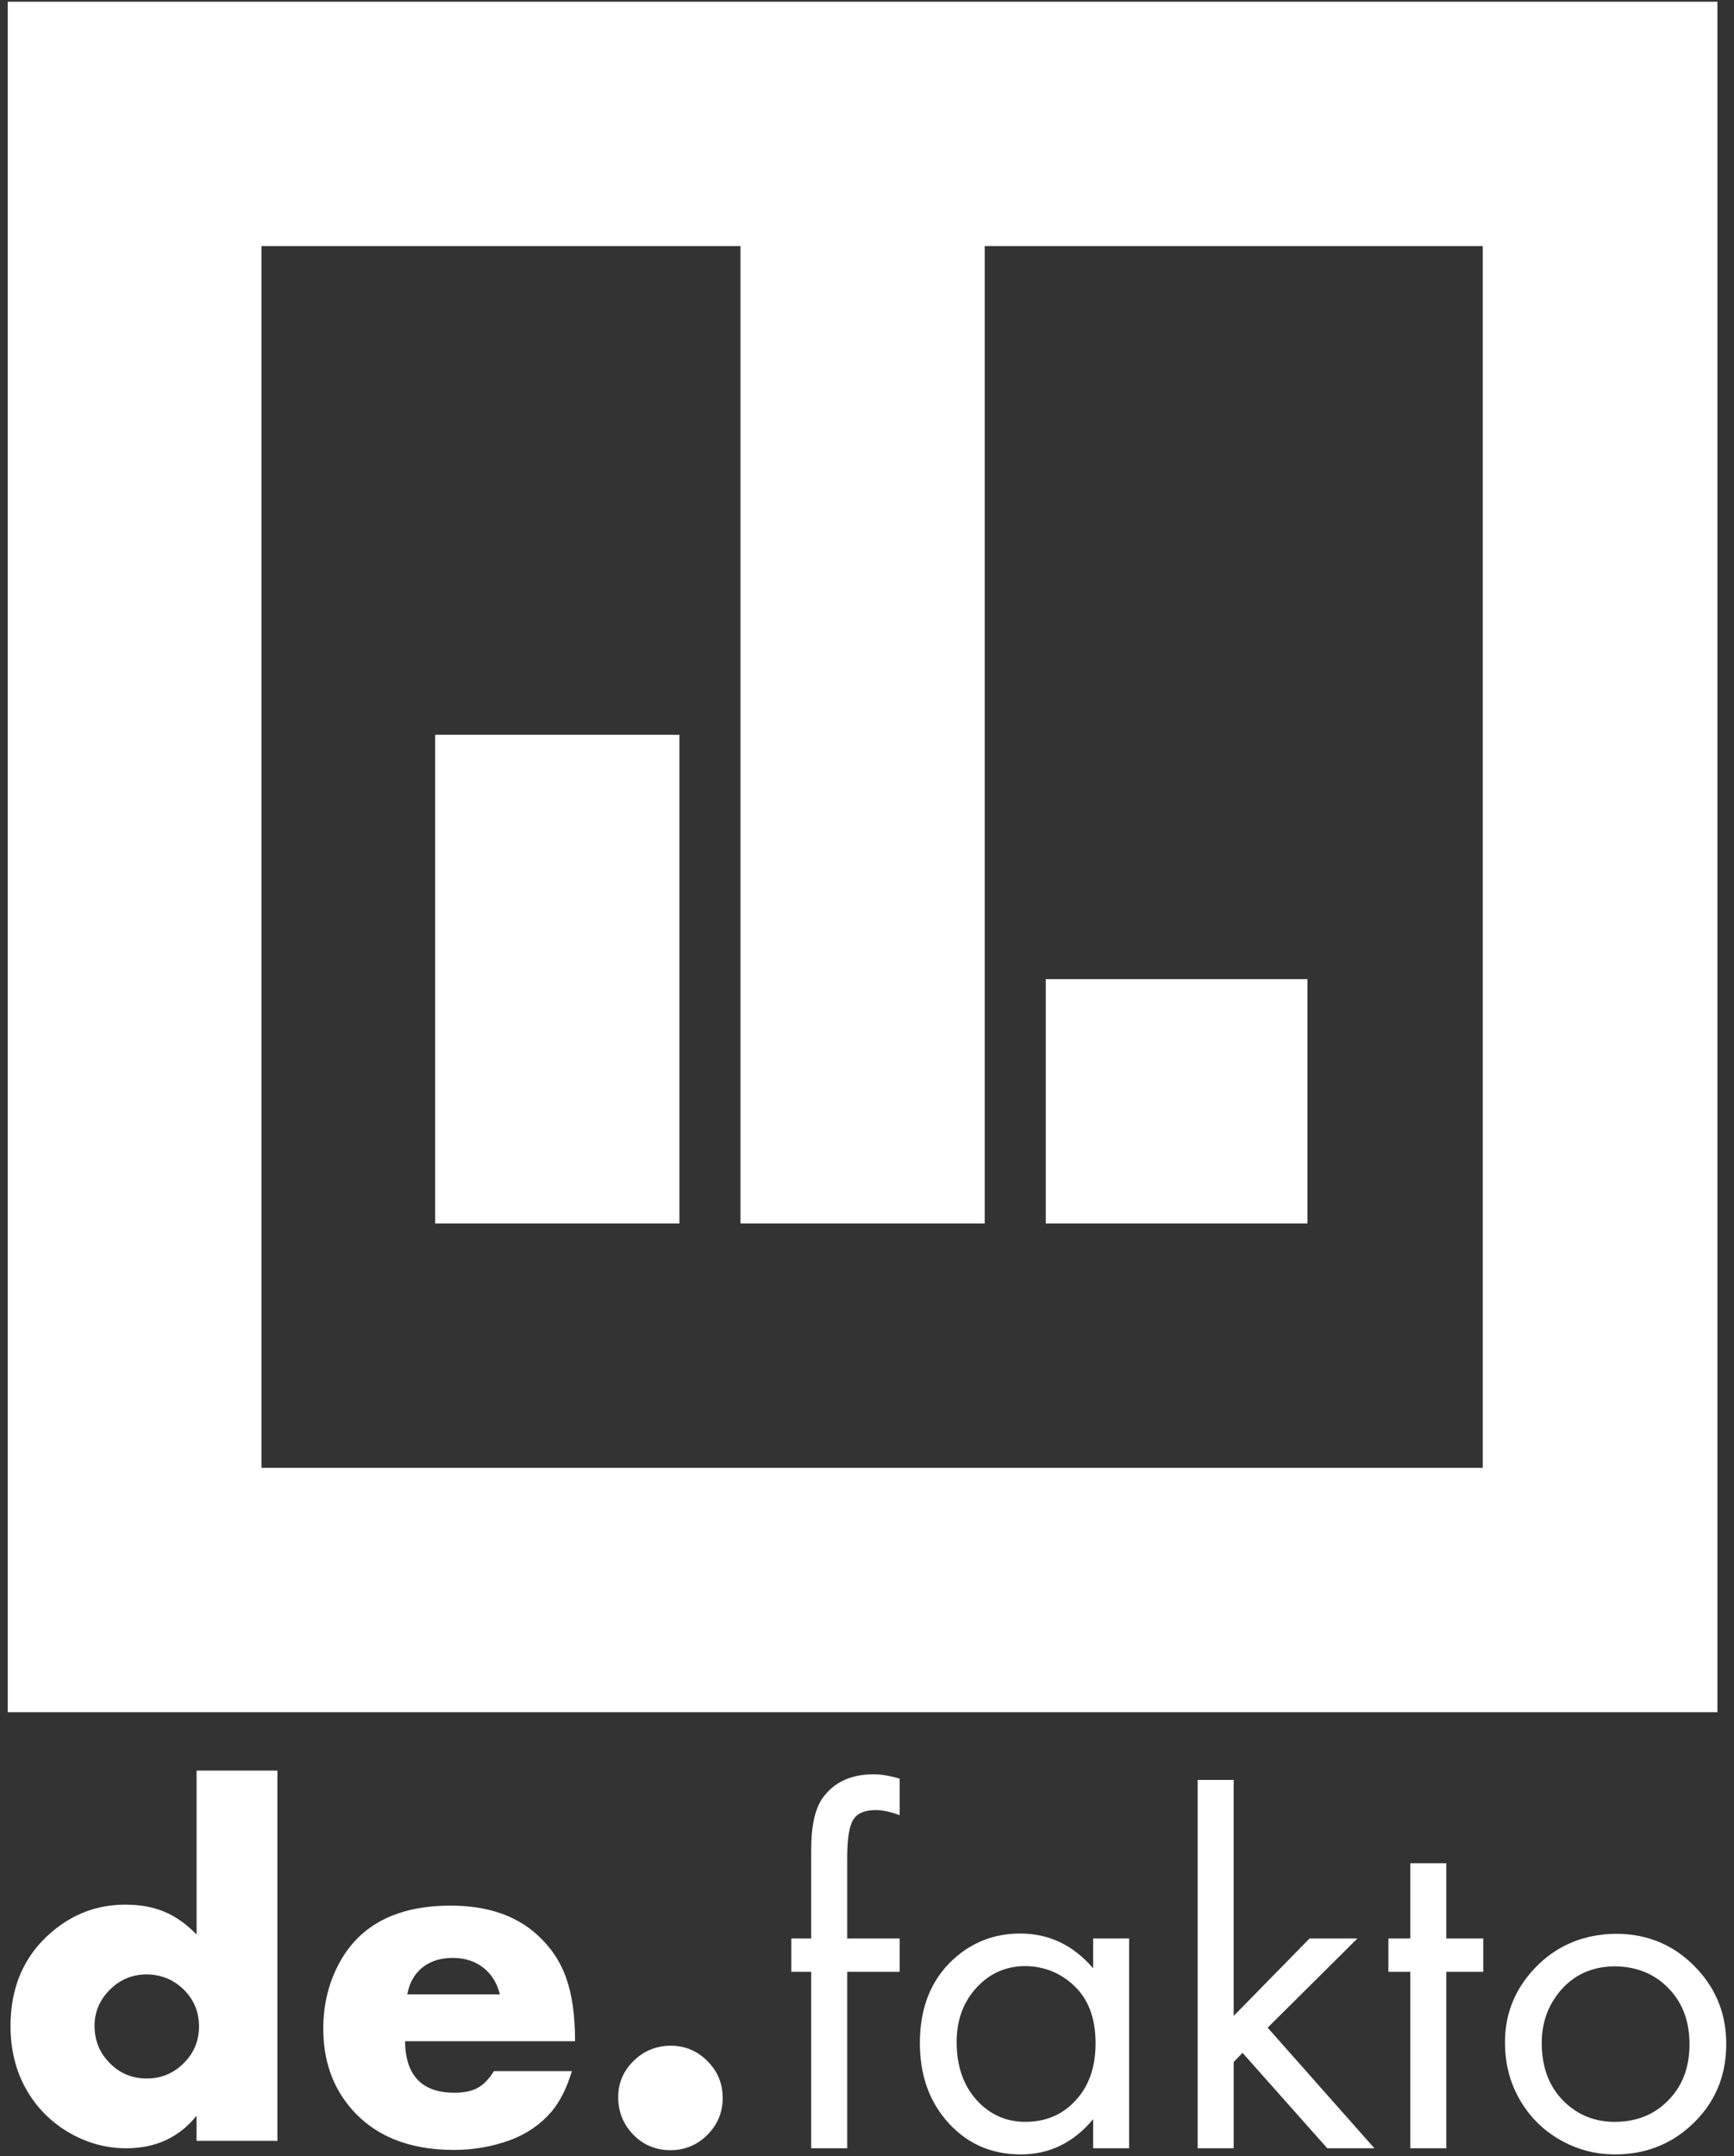 <?xml version="1.0" encoding="utf-8"?>
<!-- Generator: Adobe Illustrator 16.0.0, SVG Export Plug-In . SVG Version: 6.00 Build 0)  -->
<!DOCTYPE svg PUBLIC "-//W3C//DTD SVG 1.1//EN" "http://www.w3.org/Graphics/SVG/1.1/DTD/svg11.dtd">
<svg version="1.1" id="Vrstva_1" xmlns="http://www.w3.org/2000/svg" xmlns:xlink="http://www.w3.org/1999/xlink" x="0px" y="0px"
	 width="140px" height="174px" viewBox="0 0 140 174" enable-background="new 0 0 140 174" xml:space="preserve">
<rect x="0" y="0" width="140" height="174" fill="#333333" stroke="none"/>
<g>
	<path fill-rule="evenodd" clip-rule="evenodd" fill="#FFFFFF" d="M68.402,159.127v14.241h-2.907v-14.241h-1.609v-2.689h1.609
		v-7.164c0-1.99,0.332-3.415,0.999-4.277c0.91-1.203,2.261-1.808,4.034-1.808c0.625,0,1.33,0.115,2.111,0.354v2.947
		c-0.74-0.278-1.385-0.414-1.928-0.414c-0.903,0-1.515,0.264-1.833,0.794c-0.319,0.529-0.476,1.549-0.476,3.062v6.506h4.237v2.689
		H68.402z M88.258,156.438h2.906v16.931h-2.906v-2.351c-1.574,1.896-3.523,2.846-5.832,2.846c-2.52,0-4.57-0.964-6.145-2.885
		c-1.34-1.631-2.012-3.667-2.012-6.106c0-2.839,0.896-5.086,2.689-6.744c1.52-1.392,3.328-2.091,5.412-2.091
		c2.322,0,4.285,0.938,5.887,2.805V156.438z M82.805,158.665c-1.643,0-3.008,0.632-4.094,1.889
		c-0.984,1.141-1.473,2.553-1.473,4.237c0,2.03,0.59,3.646,1.771,4.855c1.031,1.059,2.295,1.589,3.775,1.589
		c1.82,0,3.279-0.699,4.379-2.104c0.863-1.108,1.291-2.514,1.291-4.238c0-2.03-0.59-3.586-1.771-4.679
		C85.596,159.208,84.307,158.692,82.805,158.665z M99.605,143.644v19.042l6.127-6.248h3.863l-7.246,7.198l8.617,9.732h-3.803
		l-6.844-7.701l-0.715,0.74v6.961h-2.906v-29.725H99.605z M116.773,159.127v14.241h-2.906v-14.241h-1.771v-2.689h1.771v-6.07h2.906
		v6.07h2.982v2.689H116.773z M130.438,156.058c2.67,0,4.883,0.971,6.648,2.907c1.527,1.67,2.289,3.666,2.289,5.988
		c0,2.702-0.992,4.931-2.969,6.684c-1.67,1.486-3.682,2.227-6.023,2.227c-1.623,0-3.129-0.414-4.535-1.236
		c-1.434-0.849-2.533-2.01-3.309-3.476c-0.686-1.305-1.031-2.752-1.031-4.34c0-2.466,0.93-4.584,2.783-6.351
		C125.949,156.899,128,156.098,130.438,156.058z M130.424,158.686c-1.936,0-3.477,0.726-4.617,2.187c-0.891,1.141-1.33,2.473-1.33,4
		c0,1.949,0.59,3.512,1.77,4.692c1.129,1.114,2.5,1.671,4.117,1.671c1.977,0,3.551-0.728,4.732-2.187
		c0.875-1.086,1.311-2.445,1.311-4.082c0-1.907-0.598-3.442-1.793-4.61C133.514,159.271,132.115,158.713,130.424,158.686z
		 M15.871,142.89h6.526v29.88h-6.526v-2.03c-1.406,1.753-3.301,2.629-5.69,2.629c-1.549,0-3.036-0.394-4.455-1.176
		c-1.555-0.875-2.758-2.077-3.62-3.599c-0.835-1.487-1.257-3.185-1.257-5.092c0-3.146,1.094-5.664,3.28-7.546
		c1.739-1.501,3.735-2.248,5.991-2.248c1.195,0,2.248,0.189,3.165,0.577c0.917,0.387,1.778,0.999,2.587,1.834V142.89z
		 M11.851,159.337c-1.169,0-2.16,0.415-2.982,1.236c-0.822,0.822-1.236,1.794-1.236,2.907c0,1.195,0.414,2.2,1.236,3.022
		c0.808,0.82,1.8,1.235,2.982,1.235c1.167,0,2.159-0.415,2.98-1.235c0.822-0.81,1.236-1.8,1.236-2.969
		c0-1.161-0.408-2.153-1.223-2.961C14.03,159.766,13.032,159.352,11.851,159.337z M46.43,164.729h-13.73
		c0.04,2.771,1.371,4.156,3.979,4.156c0.789,0,1.413-0.129,1.881-0.387c0.476-0.258,0.917-0.713,1.324-1.358h6.289
		c-0.415,1.378-0.965,2.472-1.65,3.28c-0.875,1.018-1.983,1.785-3.327,2.288c-1.44,0.529-2.961,0.794-4.549,0.794
		c-3.675,0-6.473-1.153-8.401-3.463c-1.434-1.725-2.146-3.83-2.146-6.322c0-2.003,0.461-3.83,1.392-5.474
		c1.684-2.968,4.652-4.456,8.896-4.456c2.913,0,5.236,0.775,6.961,2.331c1.101,0.991,1.888,2.159,2.364,3.51
		C46.192,160.975,46.43,162.672,46.43,164.729z M40.359,160.947c-0.225-0.917-0.672-1.631-1.337-2.153
		c-0.673-0.522-1.494-0.788-2.459-0.788c-0.998,0-1.812,0.259-2.458,0.774c-0.646,0.518-1.053,1.237-1.222,2.167H40.359z
		 M54.131,165.09c1.167,0,2.159,0.414,2.981,1.236c0.822,0.821,1.236,1.812,1.236,2.98s-0.414,2.16-1.236,2.981
		c-0.822,0.821-1.814,1.235-2.981,1.235c-1.182,0-2.174-0.414-2.982-1.235c-0.822-0.836-1.236-1.847-1.236-3.042
		c0-1.142,0.414-2.112,1.236-2.92C51.972,165.511,52.963,165.104,54.131,165.09z M84.434,79.015h21.129v19.72H84.434V79.015z
		 M35.135,59.296h19.72v39.438h-19.72V59.296z M79.504,19.856v78.878H59.785V19.856h-38.67v98.598h98.599V19.856H79.504z
		 M138.662,0.137v138.037H0.625V0.137C46.641,0.137,92.646,0.137,138.662,0.137z"/>
</g>
</svg>
